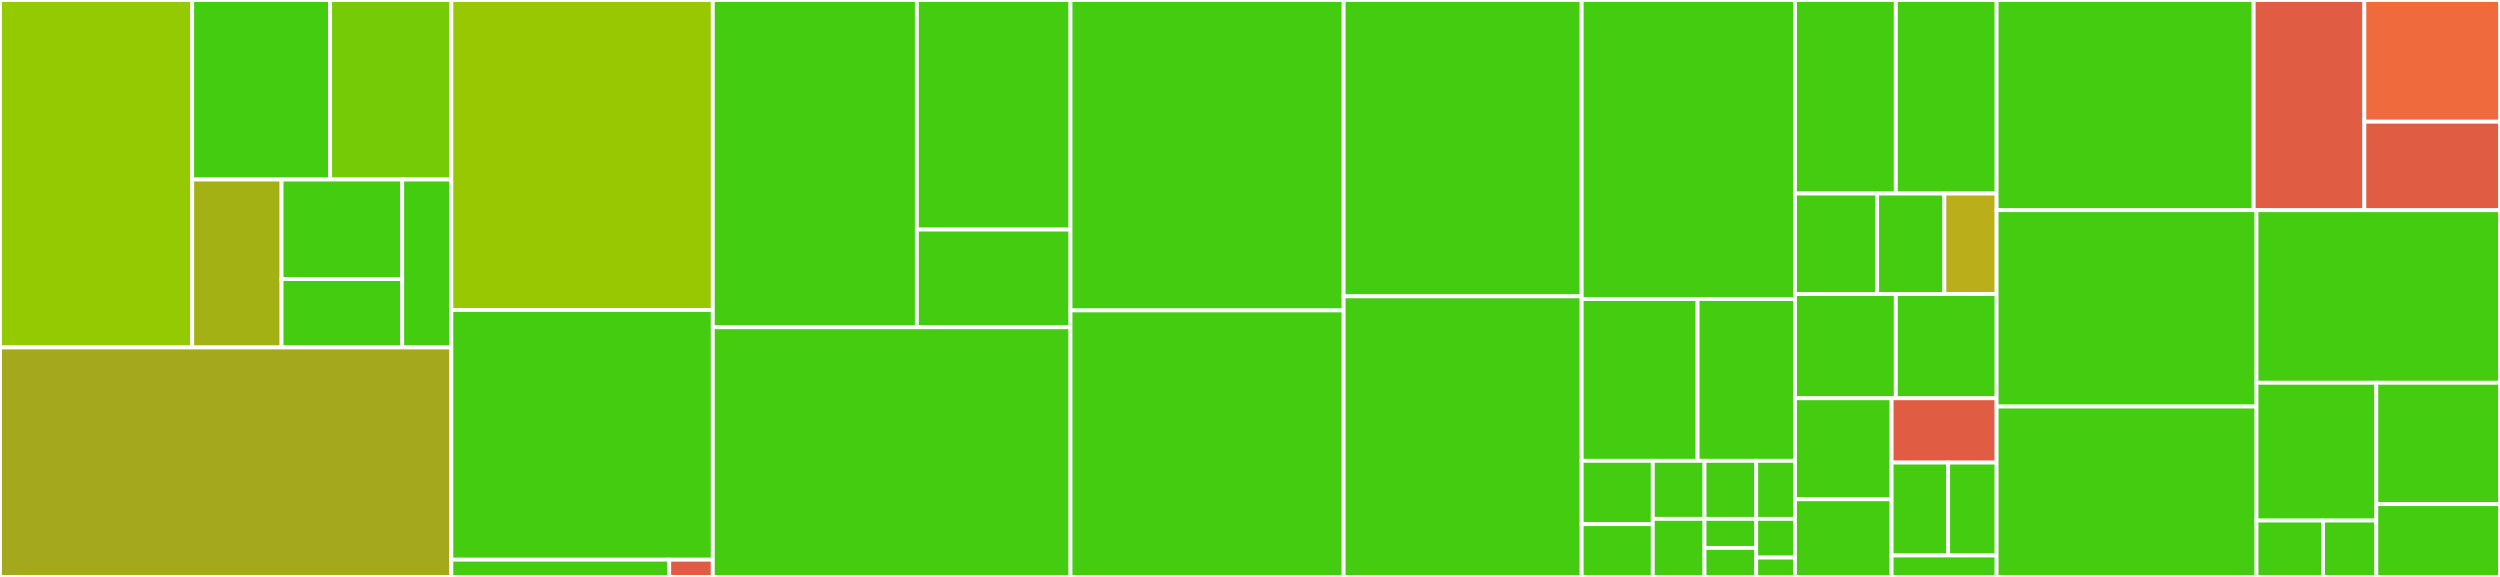 <svg baseProfile="full" width="650" height="150" viewBox="0 0 650 150" version="1.1"
xmlns="http://www.w3.org/2000/svg" xmlns:ev="http://www.w3.org/2001/xml-events"
xmlns:xlink="http://www.w3.org/1999/xlink">

<rect x="0" y="0" width="650" height="150" fill="#333333" stroke="none"/>

<style>rect.s{mask:url(#mask);}</style>
<defs>
  <pattern id="white" width="4" height="4" patternUnits="userSpaceOnUse" patternTransform="rotate(45)">
    <rect width="2" height="2" transform="translate(0,0)" fill="white"></rect>
  </pattern>
  <mask id="mask">
    <rect x="0" y="0" width="100%" height="100%" fill="url(#white)"></rect>
  </mask>
</defs>

<rect x="0" y="0" width="49.973" height="90.346" fill="#93ca01" stroke="white" stroke-width="1" class=" tooltipped" data-content="proxies/actions/BasicActions.sol"><title>proxies/actions/BasicActions.sol</title></rect>
<rect x="49.973" y="0" width="35.863" height="46.679" fill="#4c1" stroke="white" stroke-width="1" class=" tooltipped" data-content="proxies/actions/CommonActions.sol"><title>proxies/actions/CommonActions.sol</title></rect>
<rect x="85.836" y="0" width="31.516" height="46.679" fill="#74cb06" stroke="white" stroke-width="1" class=" tooltipped" data-content="proxies/actions/GlobalSettlementActions.sol"><title>proxies/actions/GlobalSettlementActions.sol</title></rect>
<rect x="49.973" y="46.679" width="23.234" height="43.667" fill="#a3b114" stroke="white" stroke-width="1" class=" tooltipped" data-content="proxies/actions/DebtBidActions.sol"><title>proxies/actions/DebtBidActions.sol</title></rect>
<rect x="73.207" y="46.679" width="31.366" height="25.877" fill="#4c1" stroke="white" stroke-width="1" class=" tooltipped" data-content="proxies/actions/RewardedActions.sol"><title>proxies/actions/RewardedActions.sol</title></rect>
<rect x="73.207" y="72.556" width="31.366" height="17.79" fill="#4c1" stroke="white" stroke-width="1" class=" tooltipped" data-content="proxies/actions/CollateralBidActions.sol"><title>proxies/actions/CollateralBidActions.sol</title></rect>
<rect x="104.573" y="46.679" width="12.779" height="43.667" fill="#4c1" stroke="white" stroke-width="1" class=" tooltipped" data-content="proxies/actions/SurplusBidActions.sol"><title>proxies/actions/SurplusBidActions.sol</title></rect>
<rect x="0" y="90.346" width="117.352" height="59.654" fill="#a4a81c" stroke="white" stroke-width="1" class=" tooltipped" data-content="proxies/NFTRenderer.sol"><title>proxies/NFTRenderer.sol</title></rect>
<rect x="117.352" y="0" width="67.976" height="80.597" fill="#98c802" stroke="white" stroke-width="1" class=" tooltipped" data-content="proxies/ODSafeManager.sol"><title>proxies/ODSafeManager.sol</title></rect>
<rect x="117.352" y="80.597" width="67.976" height="64.925" fill="#4c1" stroke="white" stroke-width="1" class=" tooltipped" data-content="proxies/Vault721.sol"><title>proxies/Vault721.sol</title></rect>
<rect x="117.352" y="145.522" width="56.647" height="4.478" fill="#4c1" stroke="white" stroke-width="1" class=" tooltipped" data-content="proxies/ODProxy.sol"><title>proxies/ODProxy.sol</title></rect>
<rect x="173.998" y="145.522" width="11.329" height="4.478" fill="#e05d44" stroke="white" stroke-width="1" class=" tooltipped" data-content="proxies/SAFEHandler.sol"><title>proxies/SAFEHandler.sol</title></rect>
<rect x="185.328" y="0" width="53.059" height="85.091" fill="#4c1" stroke="white" stroke-width="1" class=" tooltipped" data-content="settlement/GlobalSettlement.sol"><title>settlement/GlobalSettlement.sol</title></rect>
<rect x="238.387" y="0" width="39.943" height="59.691" fill="#4c1" stroke="white" stroke-width="1" class=" tooltipped" data-content="settlement/PostSettlementSurplusAuctionHouse.sol"><title>settlement/PostSettlementSurplusAuctionHouse.sol</title></rect>
<rect x="238.387" y="59.691" width="39.943" height="25.4" fill="#4c1" stroke="white" stroke-width="1" class=" tooltipped" data-content="settlement/SettlementSurplusAuctioneer.sol"><title>settlement/SettlementSurplusAuctioneer.sol</title></rect>
<rect x="185.328" y="85.091" width="93.002" height="64.909" fill="#4c1" stroke="white" stroke-width="1" class=" tooltipped" data-content="SAFEEngine.sol"><title>SAFEEngine.sol</title></rect>
<rect x="278.33" y="0" width="71.02" height="80.714" fill="#4c1" stroke="white" stroke-width="1" class=" tooltipped" data-content="TaxCollector.sol"><title>TaxCollector.sol</title></rect>
<rect x="278.33" y="80.714" width="71.02" height="69.286" fill="#4c1" stroke="white" stroke-width="1" class=" tooltipped" data-content="AccountingEngine.sol"><title>AccountingEngine.sol</title></rect>
<rect x="349.35" y="0" width="61.889" height="77.049" fill="#4c1" stroke="white" stroke-width="1" class=" tooltipped" data-content="CollateralAuctionHouse.sol"><title>CollateralAuctionHouse.sol</title></rect>
<rect x="349.35" y="77.049" width="61.889" height="72.951" fill="#4c1" stroke="white" stroke-width="1" class=" tooltipped" data-content="LiquidationEngine.sol"><title>LiquidationEngine.sol</title></rect>
<rect x="411.238" y="0" width="55.463" height="77.744" fill="#4c1" stroke="white" stroke-width="1" class=" tooltipped" data-content="PIDController.sol"><title>PIDController.sol</title></rect>
<rect x="411.238" y="77.744" width="30.143" height="42.073" fill="#4c1" stroke="white" stroke-width="1" class=" tooltipped" data-content="factories/CollateralAuctionHouseFactory.sol"><title>factories/CollateralAuctionHouseFactory.sol</title></rect>
<rect x="441.381" y="77.744" width="25.32" height="42.073" fill="#4c1" stroke="white" stroke-width="1" class=" tooltipped" data-content="factories/CollateralJoinFactory.sol"><title>factories/CollateralJoinFactory.sol</title></rect>
<rect x="411.238" y="119.817" width="18.488" height="16.463" fill="#4c1" stroke="white" stroke-width="1" class=" tooltipped" data-content="factories/ODCreate2Factory.sol"><title>factories/ODCreate2Factory.sol</title></rect>
<rect x="411.238" y="136.28" width="18.488" height="13.72" fill="#4c1" stroke="white" stroke-width="1" class=" tooltipped" data-content="factories/CollateralAuctionHouseChild.sol"><title>factories/CollateralAuctionHouseChild.sol</title></rect>
<rect x="429.726" y="119.817" width="13.446" height="15.091" fill="#4c1" stroke="white" stroke-width="1" class=" tooltipped" data-content="factories/ChainlinkRelayerFactory.sol"><title>factories/ChainlinkRelayerFactory.sol</title></rect>
<rect x="429.726" y="134.909" width="13.446" height="15.091" fill="#4c1" stroke="white" stroke-width="1" class=" tooltipped" data-content="factories/DelayedOracleFactory.sol"><title>factories/DelayedOracleFactory.sol</title></rect>
<rect x="443.172" y="119.817" width="13.446" height="15.091" fill="#4c1" stroke="white" stroke-width="1" class=" tooltipped" data-content="factories/DenominatedOracleFactory.sol"><title>factories/DenominatedOracleFactory.sol</title></rect>
<rect x="456.617" y="119.817" width="10.084" height="15.091" fill="#4c1" stroke="white" stroke-width="1" class=" tooltipped" data-content="factories/FactoryChild.sol"><title>factories/FactoryChild.sol</title></rect>
<rect x="443.172" y="134.909" width="13.446" height="7.546" fill="#4c1" stroke="white" stroke-width="1" class=" tooltipped" data-content="factories/CollateralJoinChild.sol"><title>factories/CollateralJoinChild.sol</title></rect>
<rect x="443.172" y="142.454" width="13.446" height="7.546" fill="#4c1" stroke="white" stroke-width="1" class=" tooltipped" data-content="factories/CollateralJoinDelegatableChild.sol"><title>factories/CollateralJoinDelegatableChild.sol</title></rect>
<rect x="456.617" y="134.909" width="10.084" height="10.061" fill="#4c1" stroke="white" stroke-width="1" class=" tooltipped" data-content="factories/DisableableChild.sol"><title>factories/DisableableChild.sol</title></rect>
<rect x="456.617" y="144.97" width="10.084" height="5.03" fill="#4c1" stroke="white" stroke-width="1" class=" tooltipped" data-content="factories/AuthorizableChild.sol"><title>factories/AuthorizableChild.sol</title></rect>
<rect x="466.701" y="0" width="26.21" height="50.323" fill="#4c1" stroke="white" stroke-width="1" class=" tooltipped" data-content="jobs/AccountingJob.sol"><title>jobs/AccountingJob.sol</title></rect>
<rect x="492.911" y="0" width="26.21" height="50.323" fill="#4c1" stroke="white" stroke-width="1" class=" tooltipped" data-content="jobs/OracleJob.sol"><title>jobs/OracleJob.sol</title></rect>
<rect x="466.701" y="50.323" width="21.356" height="26.129" fill="#4c1" stroke="white" stroke-width="1" class=" tooltipped" data-content="jobs/LiquidationJob.sol"><title>jobs/LiquidationJob.sol</title></rect>
<rect x="488.057" y="50.323" width="17.473" height="26.129" fill="#4c1" stroke="white" stroke-width="1" class=" tooltipped" data-content="jobs/Job.sol"><title>jobs/Job.sol</title></rect>
<rect x="505.531" y="50.323" width="13.59" height="26.129" fill="#baaf1b" stroke="white" stroke-width="1" class=" tooltipped" data-content="jobs/DebtAuctionHouseJob.sol"><title>jobs/DebtAuctionHouseJob.sol</title></rect>
<rect x="466.701" y="76.452" width="26.21" height="27.097" fill="#4c1" stroke="white" stroke-width="1" class=" tooltipped" data-content="utils/Authorizable.sol"><title>utils/Authorizable.sol</title></rect>
<rect x="492.911" y="76.452" width="26.21" height="27.097" fill="#4c1" stroke="white" stroke-width="1" class=" tooltipped" data-content="utils/CollateralJoin.sol"><title>utils/CollateralJoin.sol</title></rect>
<rect x="466.701" y="103.548" width="25.118" height="26.255" fill="#4c1" stroke="white" stroke-width="1" class=" tooltipped" data-content="utils/AuthorizableUpgradeable.sol"><title>utils/AuthorizableUpgradeable.sol</title></rect>
<rect x="466.701" y="129.804" width="25.118" height="20.196" fill="#4c1" stroke="white" stroke-width="1" class=" tooltipped" data-content="utils/CoinJoin.sol"><title>utils/CoinJoin.sol</title></rect>
<rect x="491.819" y="103.548" width="27.302" height="16.723" fill="#e05d44" stroke="white" stroke-width="1" class=" tooltipped" data-content="utils/ETHJoin.sol"><title>utils/ETHJoin.sol</title></rect>
<rect x="491.819" y="120.271" width="14.701" height="24.155" fill="#4c1" stroke="white" stroke-width="1" class=" tooltipped" data-content="utils/ModifiablePerCollateral.sol"><title>utils/ModifiablePerCollateral.sol</title></rect>
<rect x="506.52" y="120.271" width="12.601" height="24.155" fill="#4c1" stroke="white" stroke-width="1" class=" tooltipped" data-content="utils/Disableable.sol"><title>utils/Disableable.sol</title></rect>
<rect x="491.819" y="144.426" width="27.302" height="5.574" fill="#4c1" stroke="white" stroke-width="1" class=" tooltipped" data-content="utils/Modifiable.sol"><title>utils/Modifiable.sol</title></rect>
<rect x="519.121" y="0" width="66.832" height="54.651" fill="#4c1" stroke="white" stroke-width="1" class=" tooltipped" data-content="StabilityFeeTreasury.sol"><title>StabilityFeeTreasury.sol</title></rect>
<rect x="585.953" y="0" width="28.775" height="54.651" fill="#e05d44" stroke="white" stroke-width="1" class=" tooltipped" data-content="oracles/DelayedOracle.sol"><title>oracles/DelayedOracle.sol</title></rect>
<rect x="614.728" y="0" width="35.272" height="31.64" fill="#ef6a3d" stroke="white" stroke-width="1" class=" tooltipped" data-content="oracles/DenominatedOracle.sol"><title>oracles/DenominatedOracle.sol</title></rect>
<rect x="614.728" y="31.64" width="35.272" height="23.011" fill="#e05d44" stroke="white" stroke-width="1" class=" tooltipped" data-content="oracles/ChainlinkRelayer.sol"><title>oracles/ChainlinkRelayer.sol</title></rect>
<rect x="519.121" y="54.651" width="67.568" height="51.053" fill="#4c1" stroke="white" stroke-width="1" class=" tooltipped" data-content="SurplusAuctionHouse.sol"><title>SurplusAuctionHouse.sol</title></rect>
<rect x="519.121" y="105.704" width="67.568" height="44.296" fill="#4c1" stroke="white" stroke-width="1" class=" tooltipped" data-content="OracleRelayer.sol"><title>OracleRelayer.sol</title></rect>
<rect x="586.688" y="54.651" width="63.312" height="44.87" fill="#4c1" stroke="white" stroke-width="1" class=" tooltipped" data-content="DebtAuctionHouse.sol"><title>DebtAuctionHouse.sol</title></rect>
<rect x="586.688" y="99.521" width="31.153" height="35.824" fill="#4c1" stroke="white" stroke-width="1" class=" tooltipped" data-content="tokens/TokenDistributor.sol"><title>tokens/TokenDistributor.sol</title></rect>
<rect x="586.688" y="135.345" width="17.307" height="14.655" fill="#4c1" stroke="white" stroke-width="1" class=" tooltipped" data-content="tokens/ProtocolToken.sol"><title>tokens/ProtocolToken.sol</title></rect>
<rect x="603.996" y="135.345" width="13.846" height="14.655" fill="#4c1" stroke="white" stroke-width="1" class=" tooltipped" data-content="tokens/SystemCoin.sol"><title>tokens/SystemCoin.sol</title></rect>
<rect x="617.842" y="99.521" width="32.158" height="31.549" fill="#4c1" stroke="white" stroke-width="1" class=" tooltipped" data-content="PIDRateSetter.sol"><title>PIDRateSetter.sol</title></rect>
<rect x="617.842" y="131.07" width="32.158" height="18.93" fill="#4c1" stroke="white" stroke-width="1" class=" tooltipped" data-content="gov/ODGovernor.sol"><title>gov/ODGovernor.sol</title></rect>
</svg>